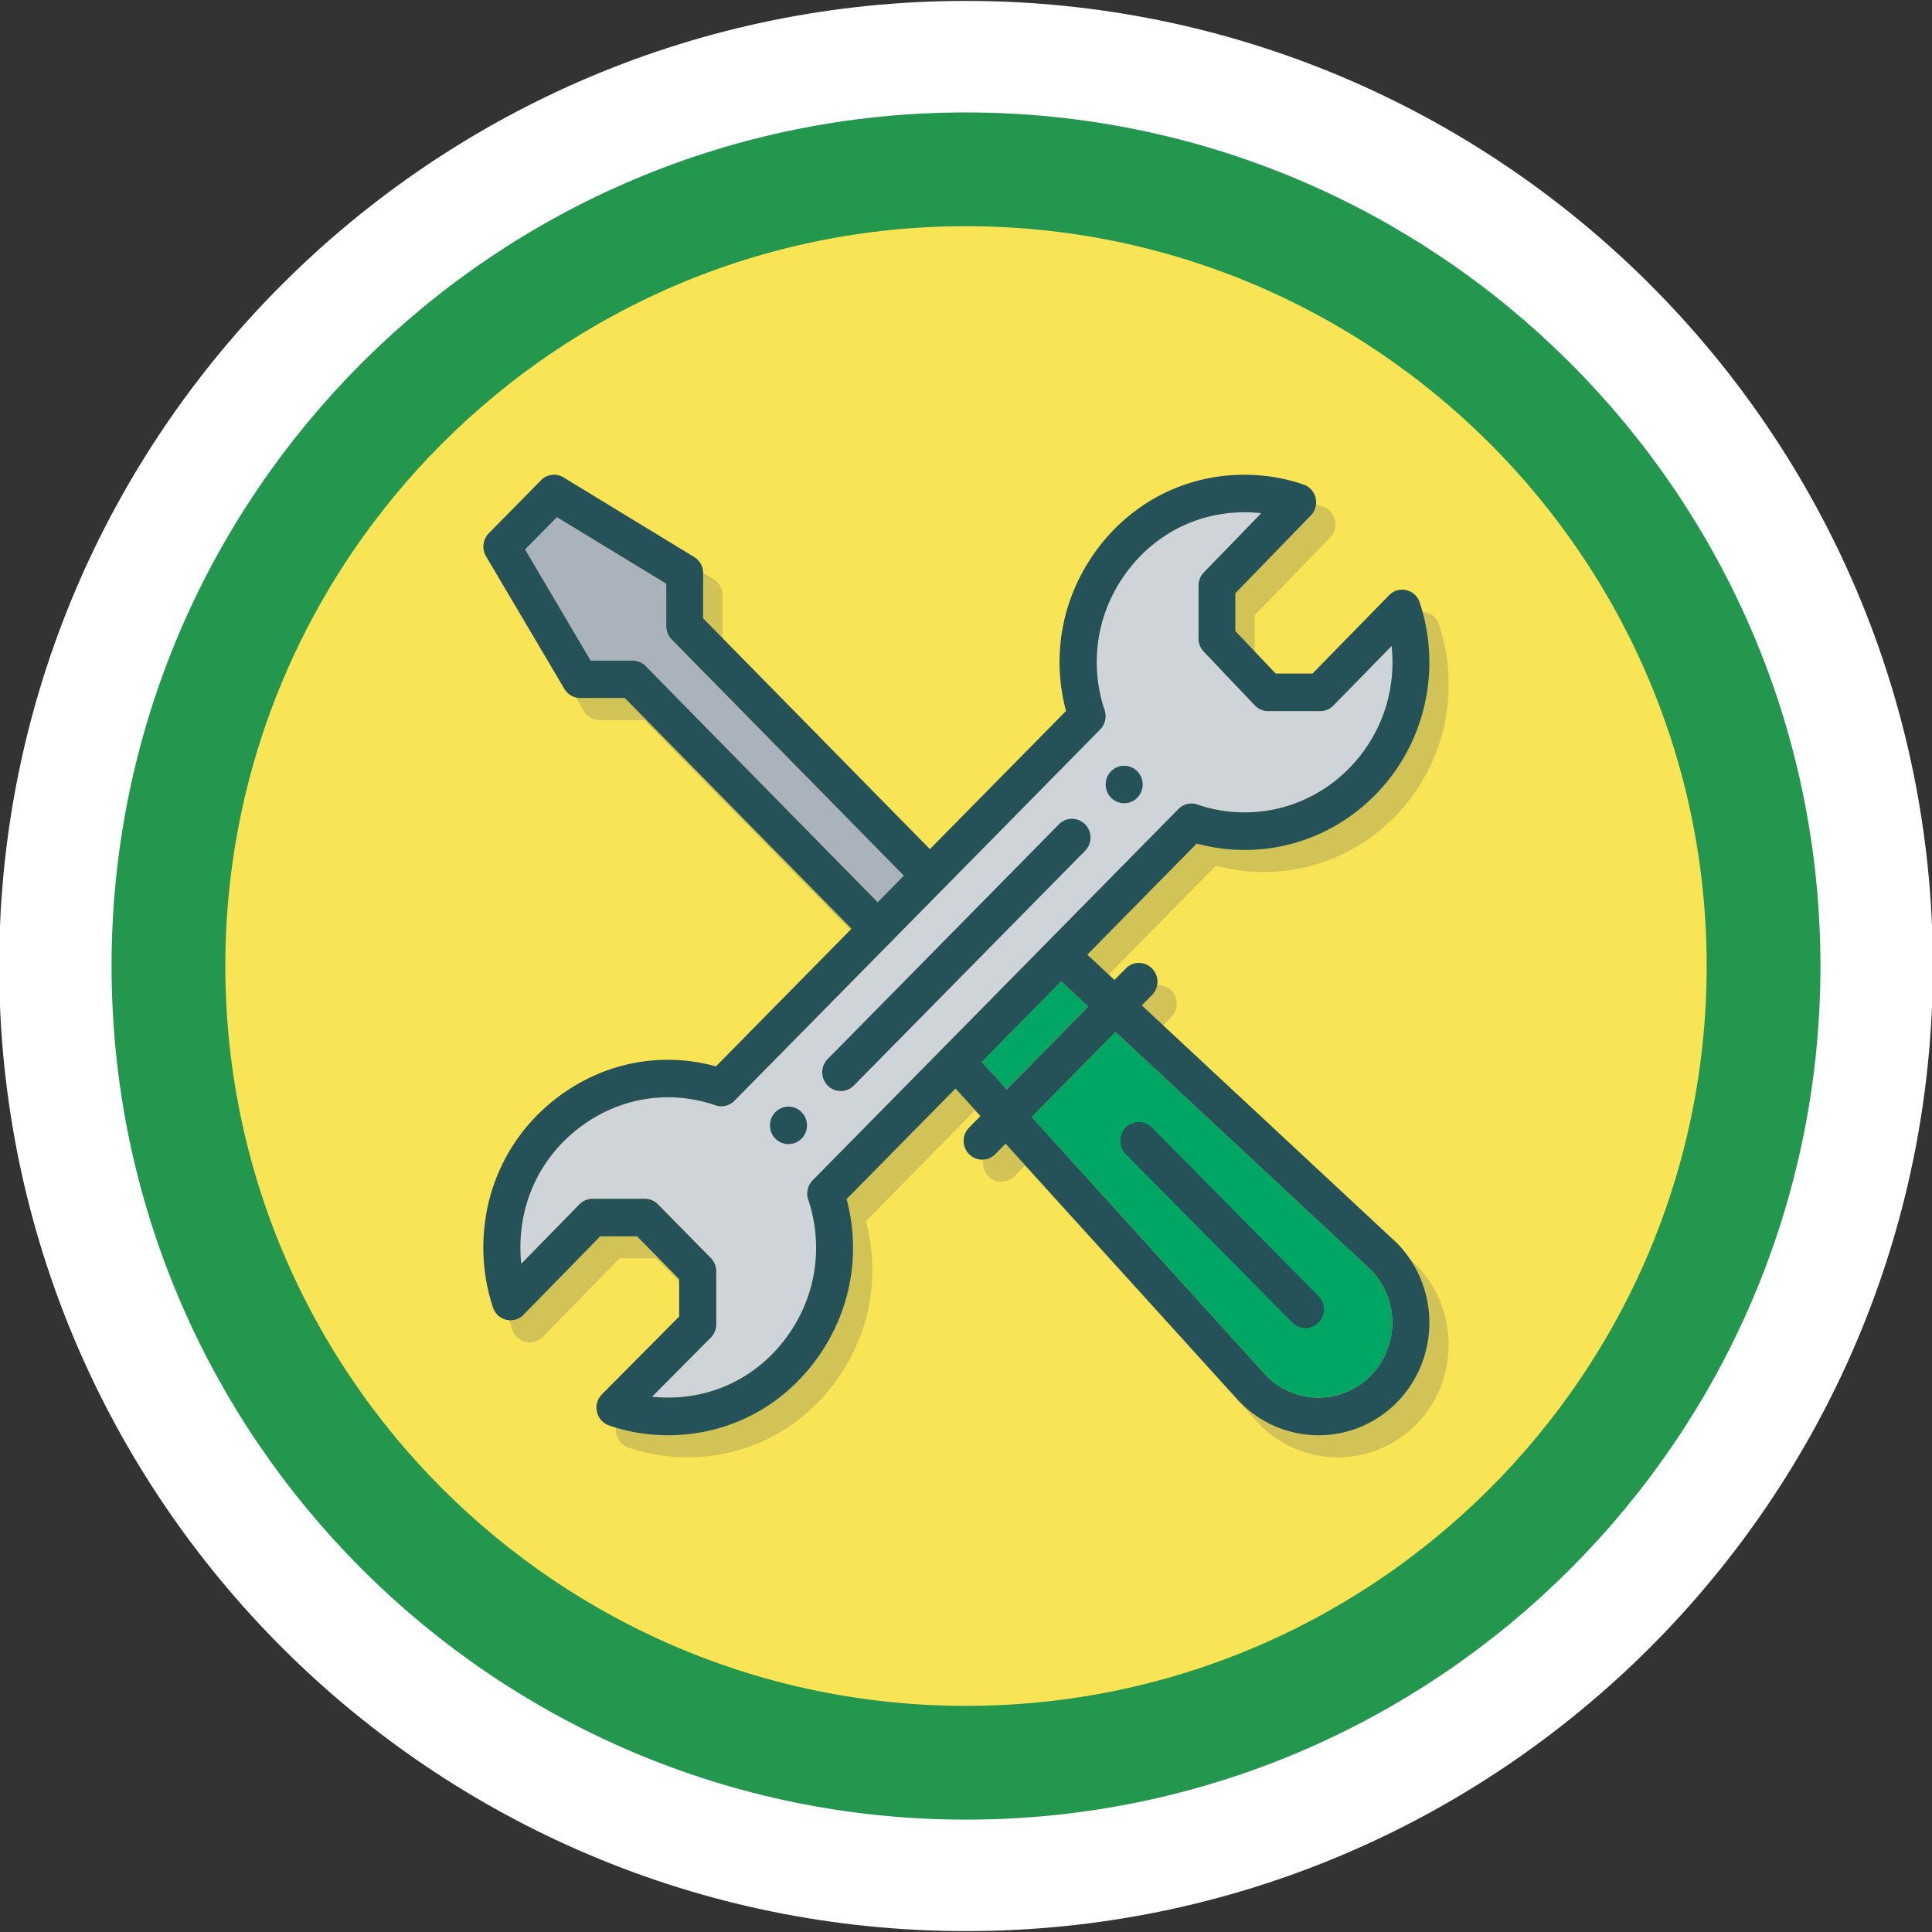 <svg xmlns="http://www.w3.org/2000/svg" xmlns:xlink="http://www.w3.org/1999/xlink" xml:space="preserve" viewBox="0 0 288 288"><rect x="0" y="0" width="288" height="288" fill="#333333" stroke="none"/><defs><path id="a" d="M0 0h288v288H0z"/></defs><clipPath id="b"><use xlink:href="#a" style="overflow:visible"/></clipPath><path d="M144 270.68c70 0 126.94-56.83 126.94-126.69C270.94 74.15 214 17.32 144 17.32S17.06 74.15 17.06 144C17.06 213.86 74 270.68 144 270.68" style="clip-path:url(#b);fill:#f9e456"/><path d="M144 270.68c70 0 126.94-56.83 126.94-126.69C270.94 74.15 214 17.32 144 17.32S17.06 74.15 17.06 144C17.06 213.86 74 270.68 144 270.68" style="clip-path:url(#b);fill:#f9e456"/><path d="M144 270.68c70 0 126.94-56.83 126.94-126.69C270.94 74.15 214 17.32 144 17.32S17.06 74.15 17.06 144C17.06 213.86 74 270.68 144 270.68z" style="clip-path:url(#b);fill:none;stroke:#fff;stroke-width:34.37"/><path d="M144 262.77c65.55 0 118.89-53.28 118.89-118.77S209.55 25.23 144 25.23 25.11 78.51 25.11 144 78.45 262.77 144 262.77" style="clip-path:url(#b);fill:#f9e456"/><path d="M144 262.77c65.55 0 118.89-53.28 118.89-118.77S209.55 25.24 144 25.24C78.44 25.23 25.11 78.51 25.11 144S78.44 262.77 144 262.77z" style="clip-path:url(#b);fill:none;stroke:#24974f;stroke-width:16.96"/><path d="M188.41 124.39c-2.41 0-4.78-.39-7.04-1.17a2.73 2.73 0 0 0-2.83.67c-13.81 14.02-43.56 44.22-54.52 55.35-.74.75-1 1.86-.66 2.87 2.29 6.9 1.2 14.27-3 20.2-4.19 5.92-10.71 9.32-17.88 9.32-.8 0-1.6-.04-2.4-.13l8.75-8.81c.52-.52.82-1.24.82-1.98v-7.91c0-.74-.29-1.45-.81-1.98l-7.88-8.01c-.52-.52-1.22-.82-1.95-.82H91.2c-.74 0-1.44.3-1.96.82l-8.68 8.88c-.09-.8-.13-1.62-.13-2.44 0-7.29 3.34-13.9 9.18-18.15 5.84-4.26 13.1-5.38 19.9-3.05.99.34 2.09.08 2.83-.67.15-.15 54.48-55.3 54.52-55.35.74-.75 1-1.86.66-2.87-2.29-6.9-1.2-14.26 3-20.19 4.19-5.92 10.71-9.32 17.89-9.32.83 0 1.66.05 2.47.14l-8.57 8.83c-.5.52-.79 1.23-.79 1.96v7.91c0 .72.28 1.42.78 1.94l7.61 8c.52.55 1.24.86 1.98.86h7.79c.73 0 1.44-.3 1.95-.83l8.68-8.88c.09.81.13 1.62.13 2.44 0 12.34-9.89 22.37-22.03 22.37m-23.3 28.93-12.17 12.36-3.72-4.1 11.85-12.03zm4.06 3.79 38.08 35.47c4.26 4.37 4.24 11.43-.04 15.78a10.893 10.893 0 0 1-15.54.04l-35-38.6zm-70.06-54.55c-.52-.52-1.22-.79-1.95-.79h-6.23L81.15 85.2l4.75-4.82 16.3 9.92v6.33c0 .74.29 1.45.8 1.97l34.61 35.22-3.9 3.96zm113.42-11.3c-.93-.22-1.91.06-2.58.76l-11.42 11.68h-5.48l-6.02-6.34v-5.64l11.25-11.59c.67-.69.94-1.67.72-2.61s-.9-1.69-1.8-2c-2.83-.97-5.79-1.46-8.8-1.46-8.97 0-17.12 4.25-22.36 11.65-4.9 6.93-6.42 15.43-4.25 23.56l-20.29 20.6-33.8-34.4v-6.75c0-.98-.51-1.89-1.34-2.4L86.89 74.46a2.71 2.71 0 0 0-3.36.42l-7.79 7.91c-.89.91-1.06 2.31-.41 3.42l11.68 19.77c.5.84 1.39 1.36 2.36 1.36h6.65l33.8 34.39-20.21 20.52c-8.01-2.2-16.38-.66-23.21 4.32-7.29 5.32-11.47 13.59-11.47 22.7 0 3.05.48 6.06 1.44 8.93.3.92 1.06 1.61 1.98 1.83.93.22 1.91-.06 2.58-.76l11.42-11.68h5.5l6.27 6.37v5.59l-11.51 11.59a2.82 2.82 0 0 0-.74 2.62c.22.95.9 1.71 1.8 2.02 2.82.97 5.78 1.46 8.79 1.46 8.97 0 17.12-4.24 22.36-11.65 4.91-6.93 6.42-15.43 4.26-23.56l16.24-16.48 3.72 4.1-1.7 1.73a2.825 2.825 0 0 0 0 3.96 2.734 2.734 0 0 0 3.9 0l1.54-1.57 34.89 38.48c.02.03.05.05.08.08a16.353 16.353 0 0 0 23.37 0c6.44-6.54 6.44-17.19 0-23.73l-.09-.09-37.95-35.35 1.53-1.55a2.825 2.825 0 0 0 0-3.96 2.734 2.734 0 0 0-3.9 0l-1.7 1.72-4.05-3.77 16.31-16.56c2.32.63 4.71.95 7.14.95 15.19 0 27.54-12.54 27.54-27.96 0-3.06-.48-6.06-1.44-8.93a2.78 2.78 0 0 0-1.98-1.84" style="clip-path:url(#b);fill:#d1c355"/><path d="M185.53 121.1c-2.41 0-4.78-.39-7.04-1.17-.99-.34-2.08-.08-2.83.67-13.81 14.02-43.56 44.22-54.52 55.35-.74.75-1 1.86-.66 2.87 2.29 6.9 1.2 14.27-3 20.2-4.19 5.92-10.71 9.31-17.88 9.31-.81 0-1.61-.04-2.4-.13l8.75-8.81c.52-.52.82-1.24.82-1.99v-7.91c0-.74-.29-1.45-.81-1.98l-7.88-8c-.52-.52-1.22-.82-1.95-.82h-7.79c-.74 0-1.44.3-1.96.83l-8.68 8.88a25 25 0 0 1-.13-2.44c0-7.29 3.34-13.9 9.18-18.15 5.84-4.27 13.1-5.38 19.9-3.05.99.34 2.09.08 2.83-.67.15-.15 54.48-55.31 54.52-55.35.74-.75 1-1.86.66-2.87-2.29-6.9-1.2-14.26 3-20.19 4.19-5.92 10.71-9.32 17.89-9.32.83 0 1.66.04 2.47.14l-8.57 8.83c-.5.52-.79 1.23-.79 1.96v7.91c0 .72.28 1.42.77 1.94l7.61 8c.52.55 1.24.86 1.98.86h7.79c.73 0 1.44-.3 1.95-.83l8.68-8.88c.09.81.13 1.62.13 2.44-.01 12.34-9.9 22.37-22.04 22.37" style="clip-path:url(#b);fill:#cfd4d9"/><path d="M96.23 99.27c-.52-.52-1.22-.79-1.95-.79h-6.23l-9.78-16.57 4.75-4.82 16.29 9.92v6.33c0 .74.29 1.45.8 1.97l34.61 35.22-3.9 3.96z" style="clip-path:url(#b);fill:#aab2bc"/><path d="m162.23 150.03-12.18 12.36-3.71-4.1 11.84-12.02z" style="fill:#00a764"/><defs><path id="c" d="M0 0h288v288H0z"/></defs><clipPath id="d"><use xlink:href="#c" style="overflow:visible"/></clipPath><path d="m166.29 153.82 38.08 35.47c4.26 4.36 4.24 11.43-.04 15.78a10.9 10.9 0 0 1-15.54.04l-35-38.6z" style="clip-path:url(#d);fill:#00a764"/><path d="M167.58 114.15c-1.52 0-2.76 1.25-2.76 2.79 0 1.55 1.24 2.8 2.76 2.8s2.76-1.25 2.76-2.8c0-1.53-1.23-2.79-2.76-2.79m-50.04 50.81c-1.52 0-2.76 1.25-2.76 2.8s1.23 2.79 2.76 2.79c1.52 0 2.76-1.25 2.76-2.79s-1.24-2.8-2.76-2.8" style="clip-path:url(#d);fill:#255258"/><path d="M185.53 121.1c-2.41 0-4.78-.39-7.04-1.17a2.73 2.73 0 0 0-2.83.67c-13.81 14.02-43.56 44.22-54.52 55.35-.74.75-1 1.86-.66 2.87 2.29 6.9 1.2 14.27-3 20.2-4.19 5.92-10.71 9.32-17.88 9.32-.8 0-1.6-.04-2.4-.13l8.75-8.81c.52-.52.82-1.24.82-1.98v-7.91c0-.74-.29-1.45-.81-1.98l-7.88-8.01c-.52-.52-1.22-.82-1.95-.82h-7.79c-.74 0-1.44.3-1.96.82l-8.68 8.88c-.09-.8-.13-1.62-.13-2.44 0-7.29 3.34-13.9 9.18-18.15 5.84-4.26 13.1-5.38 19.9-3.05.99.34 2.09.08 2.83-.67.15-.15 54.48-55.3 54.52-55.35.74-.75 1-1.86.66-2.87-2.29-6.9-1.2-14.26 3-20.19 4.19-5.92 10.71-9.32 17.89-9.32.83 0 1.66.05 2.47.14l-8.57 8.83c-.5.52-.79 1.23-.79 1.96v7.91c0 .72.28 1.42.78 1.94l7.61 8c.52.55 1.24.86 1.98.86h7.79c.73 0 1.44-.3 1.95-.83l8.68-8.88c.09.81.13 1.62.13 2.44-.02 12.34-9.91 22.37-22.05 22.37m-23.3 28.94-12.17 12.36-3.72-4.1 11.85-12.03zm4.06 3.78 38.08 35.47c4.26 4.37 4.24 11.43-.04 15.78a10.893 10.893 0 0 1-15.54.04l-35-38.6zM96.23 99.27c-.52-.52-1.22-.79-1.95-.79h-6.23l-9.78-16.57 4.75-4.82 16.3 9.92v6.33c0 .74.29 1.45.8 1.97l34.61 35.22-3.9 3.96zm113.42-11.3c-.93-.22-1.91.06-2.58.76l-11.42 11.68h-5.48l-6.02-6.34v-5.64l11.25-11.59c.67-.69.94-1.67.72-2.61s-.9-1.69-1.8-2c-2.83-.97-5.79-1.46-8.8-1.46-8.97 0-17.12 4.25-22.36 11.65-4.9 6.93-6.42 15.43-4.25 23.56l-20.29 20.6-33.8-34.4v-6.75c0-.98-.51-1.89-1.34-2.4L84.01 71.17a2.71 2.71 0 0 0-3.36.42l-7.79 7.91c-.89.91-1.06 2.31-.41 3.42l11.68 19.77c.5.84 1.39 1.36 2.36 1.36h6.65l33.8 34.39-20.21 20.52c-8.01-2.2-16.38-.66-23.21 4.32-7.29 5.32-11.47 13.59-11.47 22.7 0 3.05.48 6.06 1.44 8.93.3.92 1.06 1.61 1.98 1.83.93.22 1.91-.06 2.58-.76l11.42-11.68h5.5l6.27 6.37v5.59l-11.51 11.59a2.82 2.82 0 0 0-.74 2.62c.22.95.9 1.71 1.8 2.02 2.82.97 5.78 1.46 8.79 1.46 8.97 0 17.12-4.24 22.36-11.65 4.91-6.94 6.42-15.43 4.26-23.56l16.24-16.48 3.72 4.1-1.7 1.73a2.825 2.825 0 0 0 0 3.96 2.734 2.734 0 0 0 3.9 0l1.54-1.57 34.89 38.48c.02.03.05.05.08.08a16.353 16.353 0 0 0 23.37 0c6.44-6.54 6.44-17.19 0-23.73l-.09-.09-37.95-35.35 1.53-1.55a2.825 2.825 0 0 0 0-3.96 2.734 2.734 0 0 0-3.9 0l-1.7 1.72-4.05-3.77 16.31-16.56c2.32.63 4.71.95 7.14.95 15.19 0 27.54-12.54 27.54-27.96 0-3.06-.48-6.06-1.44-8.93a2.78 2.78 0 0 0-1.98-1.84" style="clip-path:url(#d);fill:#255258"/><path d="m157.85 122.88-34.47 34.99a2.813 2.813 0 0 0 0 3.95 2.734 2.734 0 0 0 3.9 0l34.47-34.99a2.825 2.825 0 0 0 0-3.96 2.743 2.743 0 0 0-3.9.01m34.8 74.28a2.726 2.726 0 0 0 3.9-.01 2.82 2.82 0 0 0-.01-3.95l-24.82-25.12a2.734 2.734 0 0 0-3.9 0 2.834 2.834 0 0 0 0 3.96z" style="clip-path:url(#d);fill:#255258"/></svg>